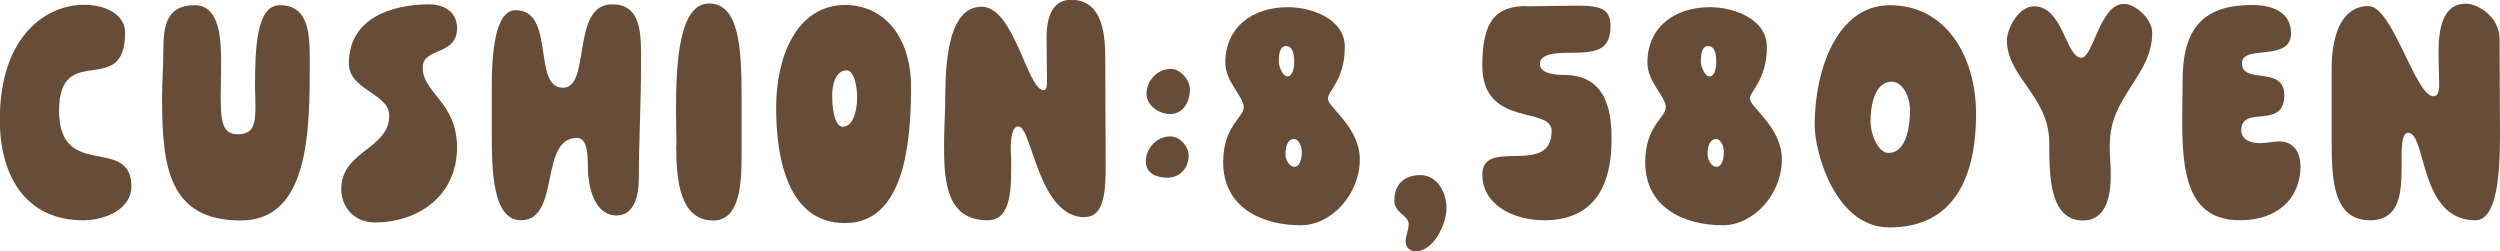<?xml version="1.0" encoding="UTF-8"?>
<svg id="Layer_2" data-name="Layer 2" xmlns="http://www.w3.org/2000/svg" viewBox="0 0 115.09 11.57">
  <g id="design">
    <g>
      <path d="M5.76,1.5c0,3.07-3.04.35-3.04,3.6s3.33,1.1,3.33,3.5c0,.96-1.1,1.54-2.23,1.54-2.59,0-3.83-1.98-3.83-4.64C0,1.58,2.19.22,3.86.22c1.01,0,1.9.45,1.9,1.28Z" fill="#674d38"/>
      <path d="M11.76,4.85c0-.37-.02-.45-.02-.82,0-1.75.05-3.79,1.14-3.79,1.36,0,1.38,1.36,1.38,2.58v.16c0,3.04-.03,7.17-3.17,7.17-3.33,0-3.63-2.48-3.63-5.65,0-.72.06-1.44.06-2.18,0-1.1.13-2.08,1.44-2.08,1.17,0,1.22,1.57,1.22,2.69,0,.5-.02.98-.02,1.54,0,1.17.1,1.71.78,1.71.74,0,.82-.46.82-1.33Z" fill="#674d38"/>
      <path d="M17.25,10.24c-.94,0-1.54-.7-1.54-1.54,0-1.76,2.21-1.83,2.21-3.38,0-1.02-1.86-1.17-1.86-2.4,0-2.08,1.97-2.72,3.7-2.72.61,0,1.28.29,1.28,1.1,0,1.28-1.58.86-1.58,1.81,0,1.18,1.58,1.6,1.58,3.67,0,2.26-1.81,3.46-3.79,3.46Z" fill="#674d38"/>
      <path d="M28.39,9.92c-.99,0-1.33-1.22-1.33-2.31,0-.53-.03-1.26-.5-1.26-1.75,0-.74,3.79-2.58,3.79-1.31,0-1.34-2.34-1.34-3.95v-2.26c0-1.42.14-3.46,1.09-3.46,1.87,0,.75,3.57,2.19,3.57,1.3,0,.35-3.84,2.26-3.84,1.25,0,1.33,1.15,1.33,2.32v.53c0,1.75-.1,3.44-.1,5.17,0,.77-.21,1.7-1.02,1.7Z" fill="#674d38"/>
      <path d="M31.14,6.71c0-.46-.02-1.02-.02-1.62,0-2.19.14-4.93,1.52-4.93s1.5,2.02,1.5,4.31v2.72c0,1.36-.11,2.96-1.3,2.96-1.52,0-1.71-1.79-1.71-3.44Z" fill="#674d38"/>
      <path d="M35.73,4.95c0-2.32.93-4.72,3.19-4.72,1.71,0,3.02,1.39,3.02,3.78,0,2.75-.37,6.26-3.04,6.26s-3.17-3.07-3.17-5.31ZM38.82,5.83c.42,0,.64-.67.64-1.34,0-.51-.14-1.25-.48-1.25-.53,0-.67.7-.67,1.14,0,.4.05,1.46.51,1.46Z" fill="#674d38"/>
      <path d="M49.94,10c-2.16,0-2.42-4.18-3.06-4.18-.3,0-.35.59-.35,1.09,0,.14.02.29.02.4v.56c0,1.18-.14,2.27-1.07,2.27-1.86,0-2.02-1.67-2.02-3.39,0-.62.03-1.25.05-1.81.02-1.28-.08-4.63,1.68-4.63,1.5,0,2.11,3.84,2.85,3.84.11,0,.16-.13.16-.34,0-.5-.02-1.47-.02-2.11,0-.9.27-1.71,1.12-1.71,1.3,0,1.58,1.25,1.58,2.62,0,1.81.02,3.14.02,5.01,0,1.15-.05,2.37-.96,2.37Z" fill="#674d38"/>
      <path d="M53.74,8.18c-.48,0-.99-.18-.99-.75,0-.61.51-1.15,1.12-1.15.45,0,.85.46.85.88,0,.56-.38,1.02-.98,1.02ZM53.87,5.25c-.48,0-1.09-.37-1.09-.93,0-.61.51-1.15,1.12-1.15.45,0,.88.53.88.94,0,.56-.3,1.14-.91,1.14Z" fill="#674d38"/>
      <path d="M57.26,4.95c0-.51-.85-1.17-.85-2.06,0-1.65,1.26-2.56,2.88-2.56,1.09,0,2.62.54,2.62,1.83,0,1.52-.78,2.03-.78,2.38,0,.4,1.47,1.31,1.47,2.8,0,1.6-1.3,3.03-2.72,3.03-1.81,0-3.57-.83-3.57-2.9,0-1.66.94-2.06.94-2.51ZM59.26,3.52c.26,0,.32-.43.32-.66,0-.34-.06-.74-.37-.74s-.34.43-.34.72c0,.21.18.67.38.67ZM59.18,7.09c0,.32.21.59.4.59.26,0,.35-.35.35-.69,0-.29-.16-.59-.35-.59-.32,0-.4.38-.4.69Z" fill="#674d38"/>
      <path d="M65.17,11.57c-.27,0-.46-.19-.46-.45s.14-.54.14-.8c0-.42-.66-.5-.66-1.09,0-.9.64-1.17,1.2-1.17.74,0,1.2.75,1.2,1.52s-.61,1.99-1.42,1.99Z" fill="#674d38"/>
      <path d="M70.29.29c.62,0,1.74-.03,2.35-.03,1.09,0,1.5.18,1.5.94,0,1.17-.72,1.23-1.94,1.23-.61,0-1.31.06-1.31.51s.69.51,1.12.51c2.1,0,2.18,1.98,2.18,2.99,0,2.1-.8,3.7-3.1,3.7-1.46,0-2.85-.74-2.85-2.1,0-1.75,3.19.13,3.19-2.02,0-1.14-3.19-.14-3.19-2.99,0-2.07.61-2.75,2.05-2.75Z" fill="#674d38"/>
      <path d="M76.69,4.95c0-.51-.85-1.17-.85-2.06,0-1.65,1.26-2.56,2.88-2.56,1.09,0,2.62.54,2.62,1.83,0,1.52-.78,2.03-.78,2.38,0,.4,1.47,1.31,1.47,2.8,0,1.6-1.3,3.03-2.72,3.03-1.81,0-3.57-.83-3.57-2.9,0-1.66.94-2.06.94-2.51ZM78.69,3.52c.26,0,.32-.43.32-.66,0-.34-.06-.74-.37-.74s-.34.43-.34.72c0,.21.18.67.38.67ZM78.61,7.09c0,.32.21.59.4.59.26,0,.35-.35.35-.69,0-.29-.16-.59-.35-.59-.32,0-.4.38-.4.69Z" fill="#674d38"/>
      <path d="M86.98,10.47c-2.5,0-3.44-3.47-3.44-4.71,0-2.56,1.04-5.52,3.46-5.52,2.62,0,3.97,2.4,3.97,5.01,0,2.87-.99,5.22-3.99,5.22ZM87.09,3.76c-.82,0-.98,1.2-.98,1.81s.35,1.47.83,1.47c.86,0,.99-1.34.99-1.95s-.32-1.33-.85-1.33Z" fill="#674d38"/>
      <path d="M97.12,6.61c0,.59.05.91.05,1.46,0,.9-.18,2.08-1.28,2.08-1.55,0-1.55-2.11-1.55-3.57,0-2.14-1.95-3.03-1.95-4.72,0-.54.53-1.57,1.25-1.57,1.34,0,1.46,2.37,2.18,2.37.54,0,.85-2.48,1.95-2.48.54,0,1.31.69,1.31,1.33,0,1.97-1.95,2.91-1.95,5.11Z" fill="#674d38"/>
      <path d="M105.91,7.6c0,1.6-1.12,2.54-2.79,2.54-2.42,0-2.66-2.18-2.66-4.61,0-.61.02-1.23.02-1.84,0-2.45,1.01-3.46,3.2-3.46.82,0,1.79.26,1.79,1.3,0,1.36-2.26.48-2.26,1.39,0,.98,1.95.08,1.95,1.46,0,1.62-1.98.42-1.98,1.62,0,.43.43.59.85.59.32,0,.62-.08.91-.08.66,0,.96.53.96,1.09Z" fill="#674d38"/>
      <path d="M112.02,4.43c.26,0,.27-.34.27-.58,0-.38-.03-.9-.03-1.42,0-1.09.18-2.26,1.26-2.26.54,0,1.55.59,1.55,1.63,0,1.91.02,2.69.02,4.4s-.11,3.94-1.14,3.94c-2.59,0-2.24-4.03-3.09-4.03-.26,0-.3.5-.3,1.2v.37c0,1.15-.06,2.46-1.46,2.46-1.7,0-1.76-1.9-1.76-3.65v-3.33c0-1.39.38-2.88,1.7-2.88,1.1,0,2.16,4.15,2.98,4.15Z" fill="#674d38"/>
    </g>
  </g>
</svg>